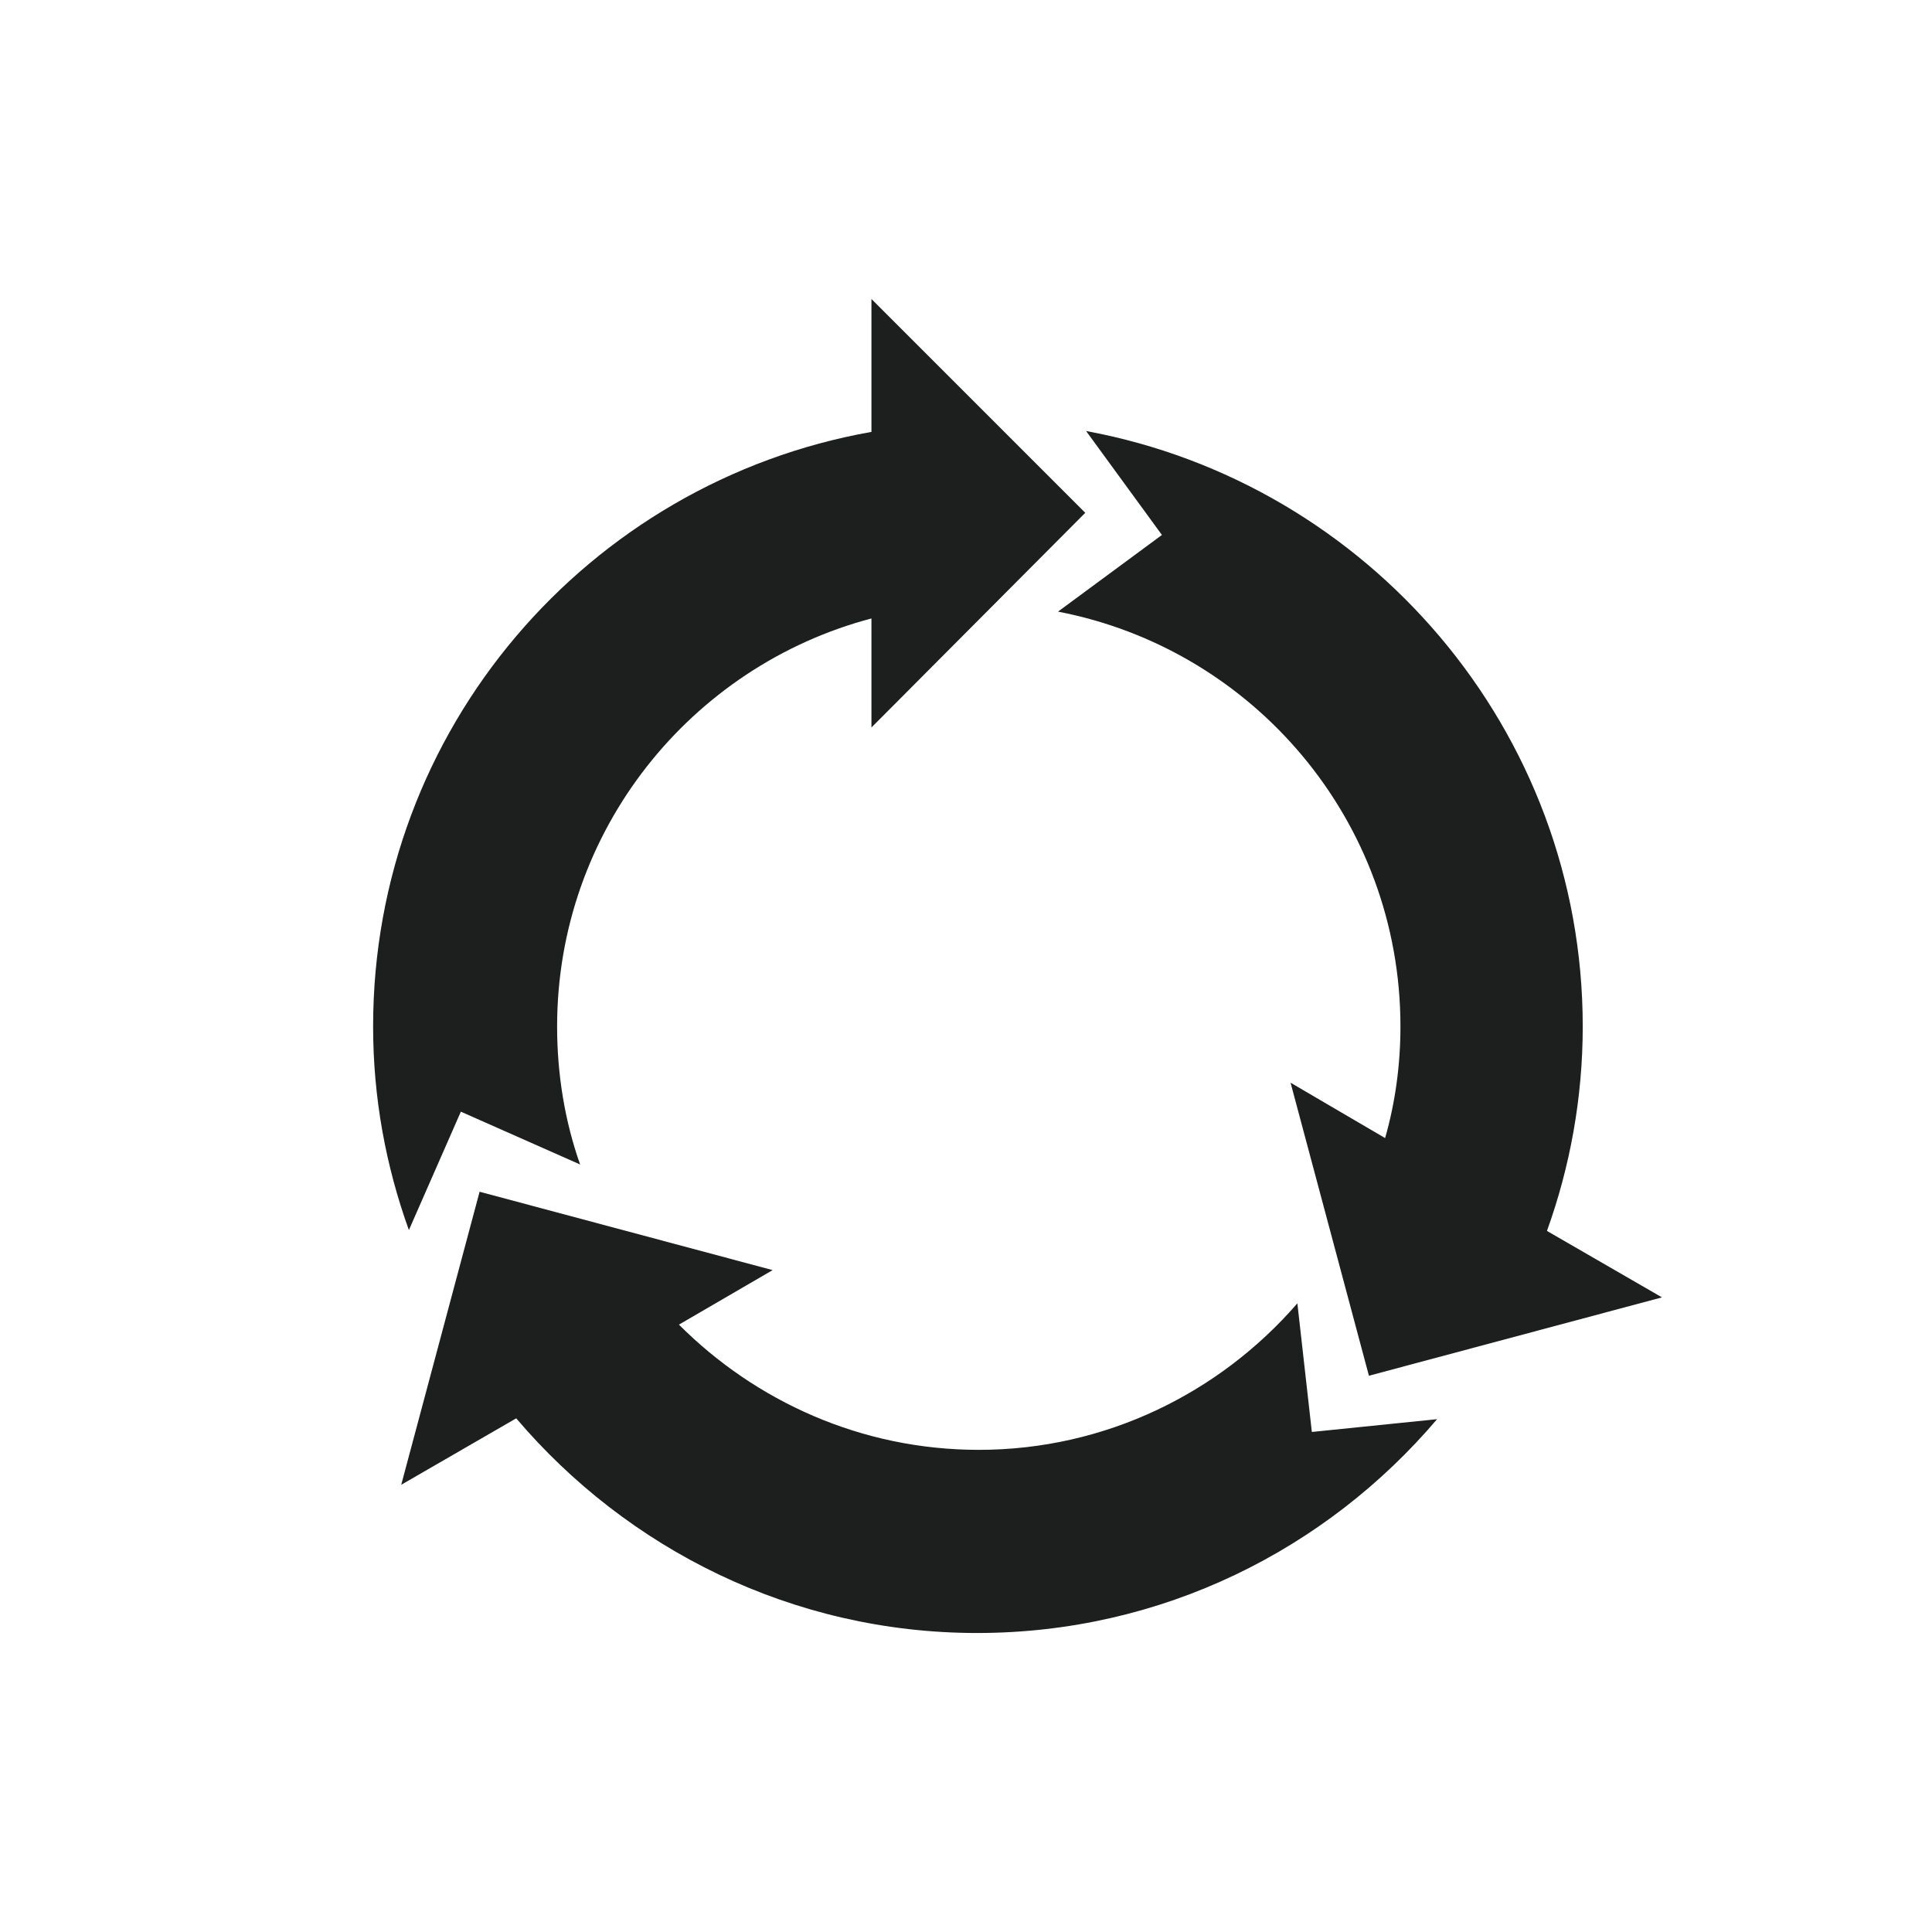 <?xml version="1.0" encoding="utf-8"?>
<!-- Generator: Adobe Illustrator 22.1.0, SVG Export Plug-In . SVG Version: 6.00 Build 0)  -->
<svg version="1.1" id="Ebene_1" xmlns:serif="http://www.serif.com/"
	 xmlns="http://www.w3.org/2000/svg" xmlns:xlink="http://www.w3.org/1999/xlink" x="0px" y="0px" viewBox="0 0 226.8 226.8"
	 style="enable-background:new 0 0 226.8 226.8;" xml:space="preserve">
<style type="text/css">
	.st0{fill:#1C1F1E;}
</style>
<g>
	<path class="st0" d="M181.6,144.5c2.7-7.5,4.2-15.6,4.2-24c0-34.8-25.2-63.8-58.3-69.9l8.9,12.2l-12.2,9
		c22.9,4.4,40.2,24.5,40.2,48.7c0,4.5-0.6,8.9-1.8,13.1l-11.1-6.5l9.2,34.4l34.4-9.2L181.6,144.5z"/>
	<path class="st0" d="M154,168.1l-1.7-15.1c-9.1,10.5-22.5,17.2-37.4,17.2c-13.8,0-26.2-5.7-35.2-14.7l11-6.4l-34.4-9.2l-9.2,34.4
		l13.5-7.8c13,15.3,32.4,25.2,54.1,25.2s41-9.8,54-25.1L154,168.1z"/>
	<path class="st0" d="M127.4,60.2l-25.1-25.1v15.6C69,56.6,43.8,85.6,43.8,120.5c0,8.4,1.5,16.4,4.2,23.9l6.1-13.9l14,6.2
		c-1.8-5.1-2.7-10.6-2.7-16.2c0-23,15.7-42.3,36.9-47.9v12.8L127.4,60.2z"/>
</g>
</svg>
